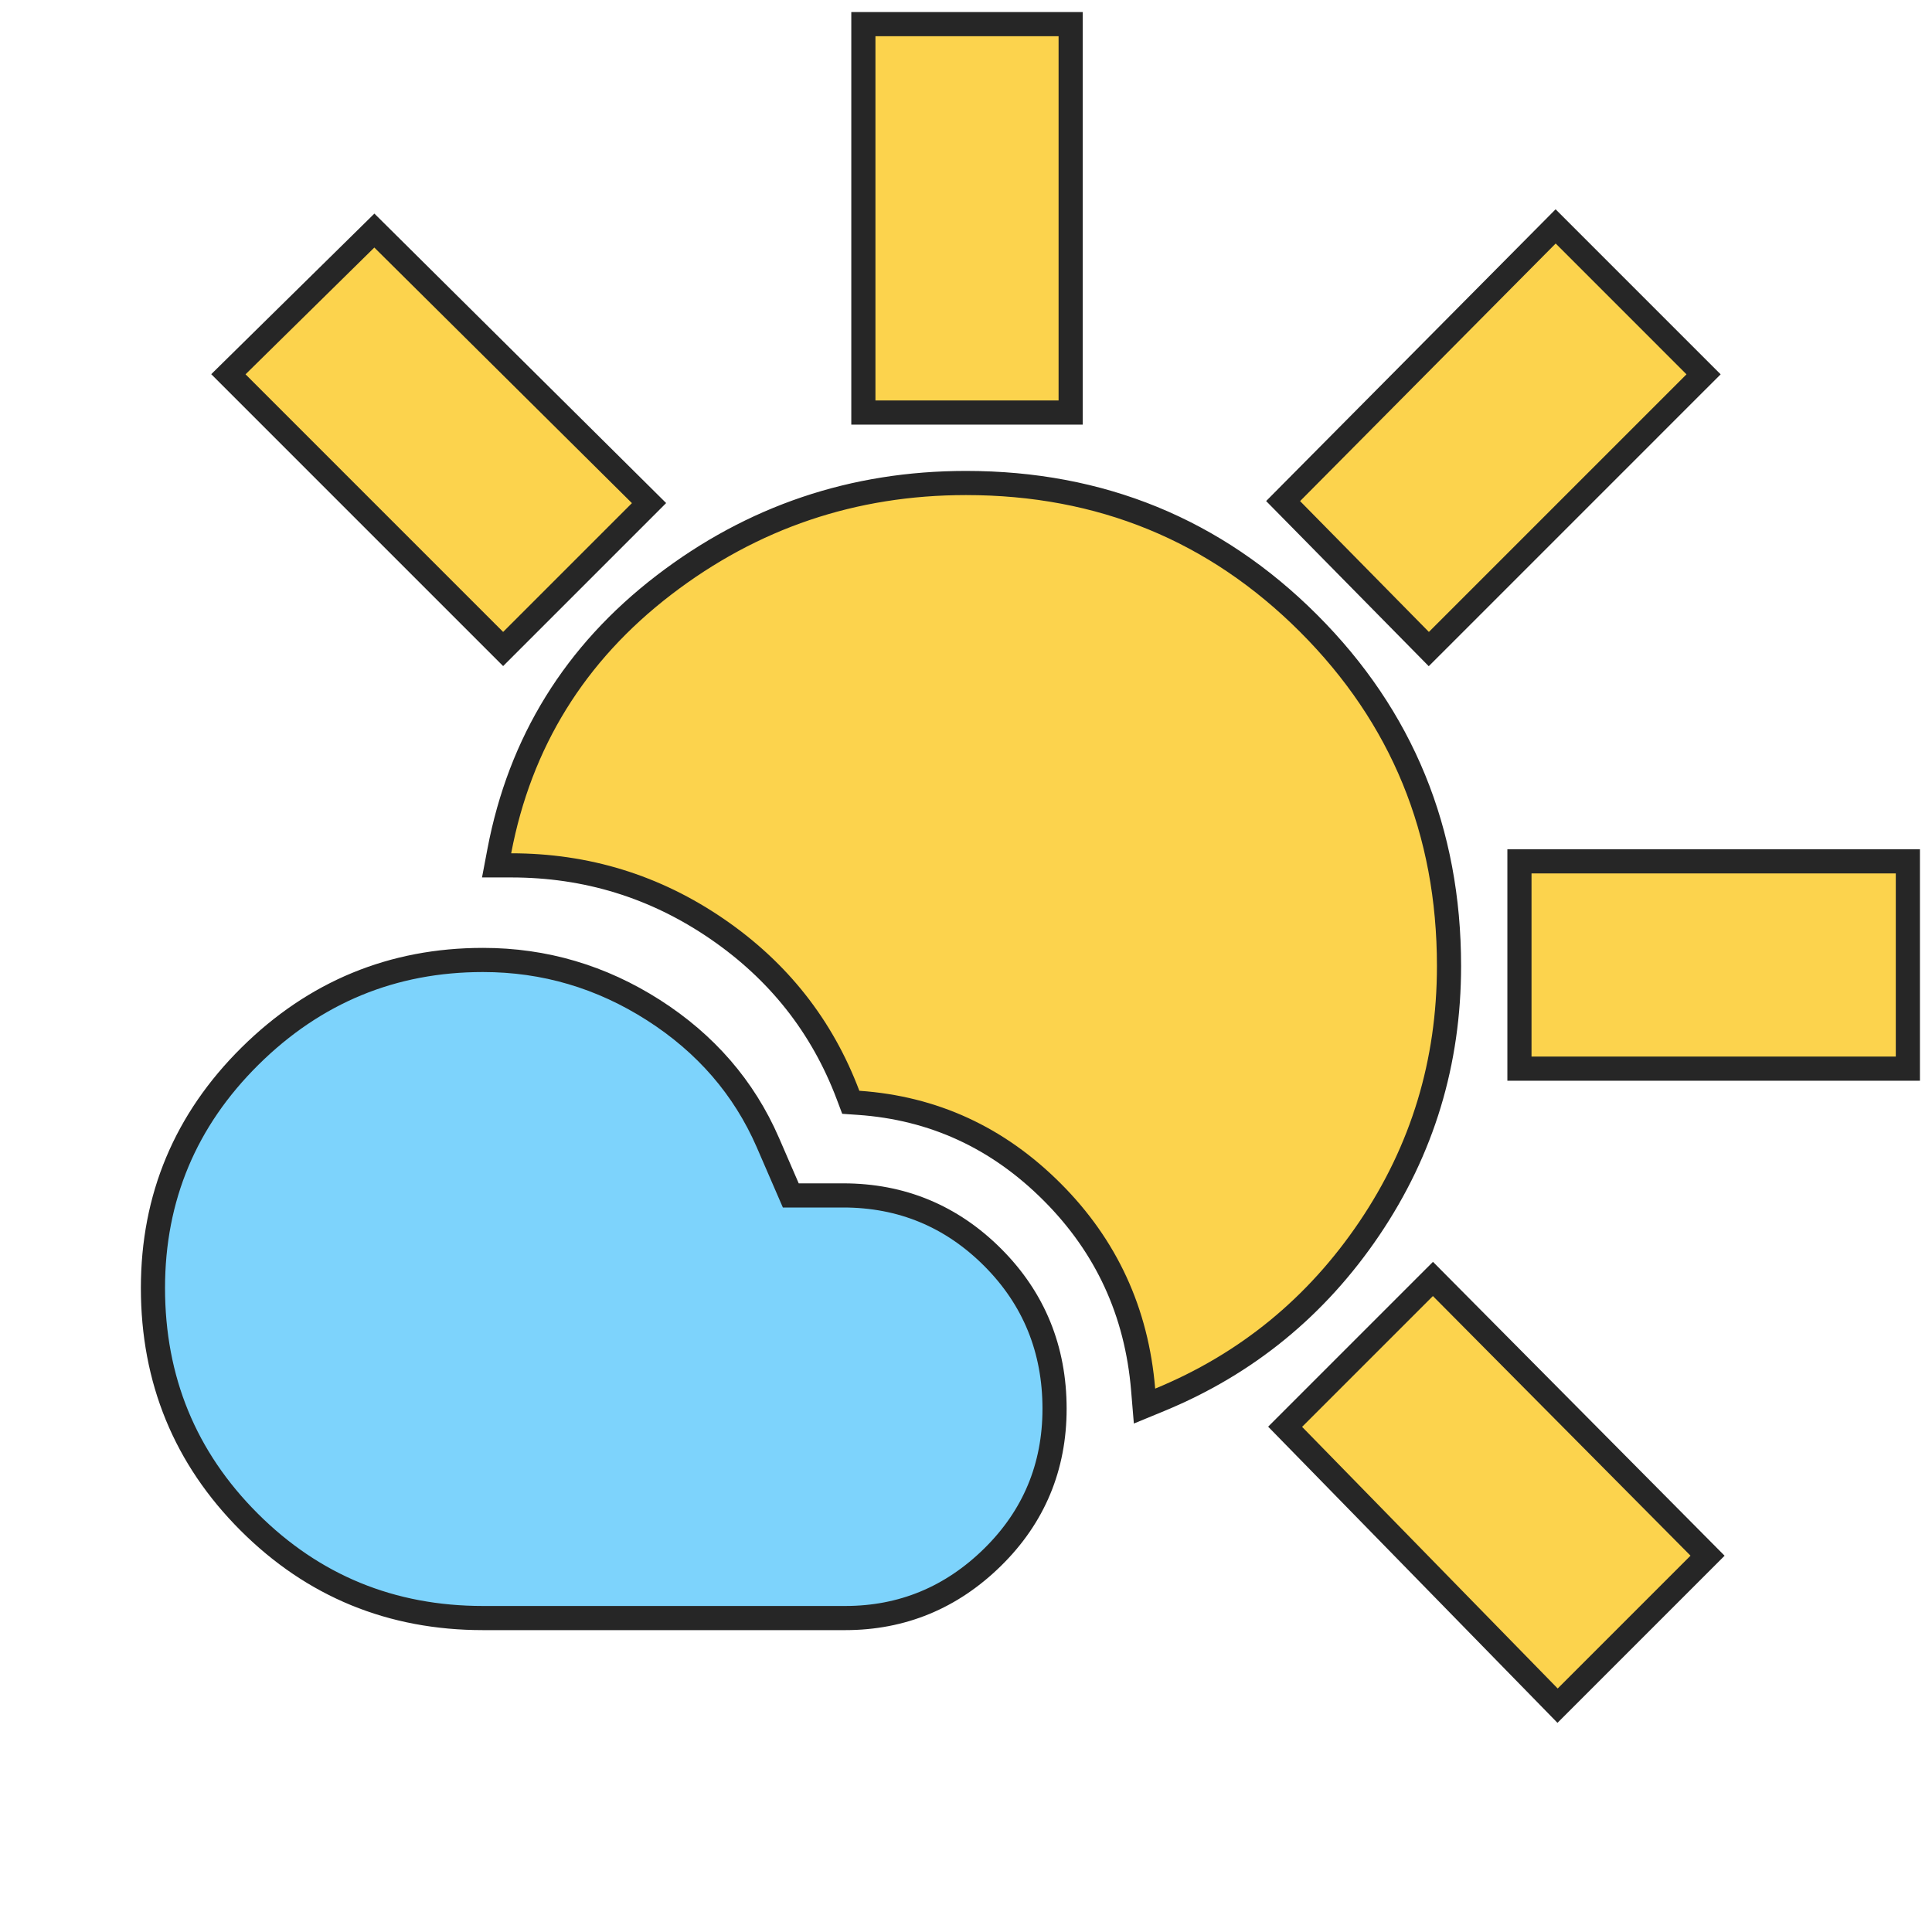 <svg width="320" height="320" viewBox="0 0 320 320" fill="none"
    xmlns="http://www.w3.org/2000/svg">
    <path d="M127.168 189.205L127.167 189.201C123.223 180.153 116.896 172.852 108.245 167.315C99.594 161.779 90.165 159 80 159C65.025 159 52.132 164.321 41.427 174.911C30.716 185.507 25.333 198.351 25.333 213.333C25.333 228.522 30.649 241.477 41.252 252.081C51.856 262.684 64.812 268 80 268H140C149.423 268 157.59 264.621 164.402 257.926C171.233 251.214 174.667 242.976 174.667 233.333C174.667 223.484 171.244 215.082 164.414 208.252C157.595 201.433 149.308 198 139.667 198H130.98L127.168 189.205Z" fill="#7DD3FC" stroke="#262626" stroke-width="4"/>
    <path d="M189.341 230.166L189.568 232.892L192.097 231.849C206.464 225.92 218.052 216.442 226.826 203.453C235.609 190.449 240.002 175.947 240.002 160C240.002 137.703 232.243 118.747 216.749 103.252C201.255 87.758 182.298 80 160.001 80C141.342 80 124.636 85.643 109.95 96.913C95.231 108.209 86.128 122.916 82.702 140.96L82.252 143.333H84.667C97.156 143.333 108.484 146.825 118.705 153.817C128.928 160.812 136.166 169.985 140.463 181.373L140.916 182.574L142.196 182.662C154.592 183.517 165.253 188.414 174.253 197.414C183.247 206.408 188.269 217.297 189.341 230.166ZM143.001 66.333V68.333H145.001H175.334H177.334V66.333V6V4H175.334H145.001H143.001V6V66.333ZM235.243 106.07L236.657 107.506L238.083 106.081L280.749 63.414L282.164 62L280.749 60.586L259.083 38.919L257.663 37.499L256.249 38.925L213.915 81.591L212.523 82.995L213.91 84.403L235.243 106.07ZM251.668 175V177H253.668H314.002H316.002V175V144.667V142.667H314.002H253.668H251.668V144.667V175ZM256.571 281.064L257.985 282.512L259.416 281.081L281.416 259.081L282.825 257.672L281.421 256.258L238.755 213.258L237.341 211.833L235.921 213.252L214.254 234.919L212.856 236.317L214.237 237.731L256.571 281.064ZM81.92 106.081L83.334 107.495L84.748 106.081L106.082 84.748L107.501 83.328L106.076 81.914L63.409 39.58L62.006 38.188L60.597 39.575L39.264 60.575L37.827 61.989L39.253 63.414L81.92 106.081Z" fill="#FCD34D" stroke="#262626" stroke-width="4"/>
</svg>
